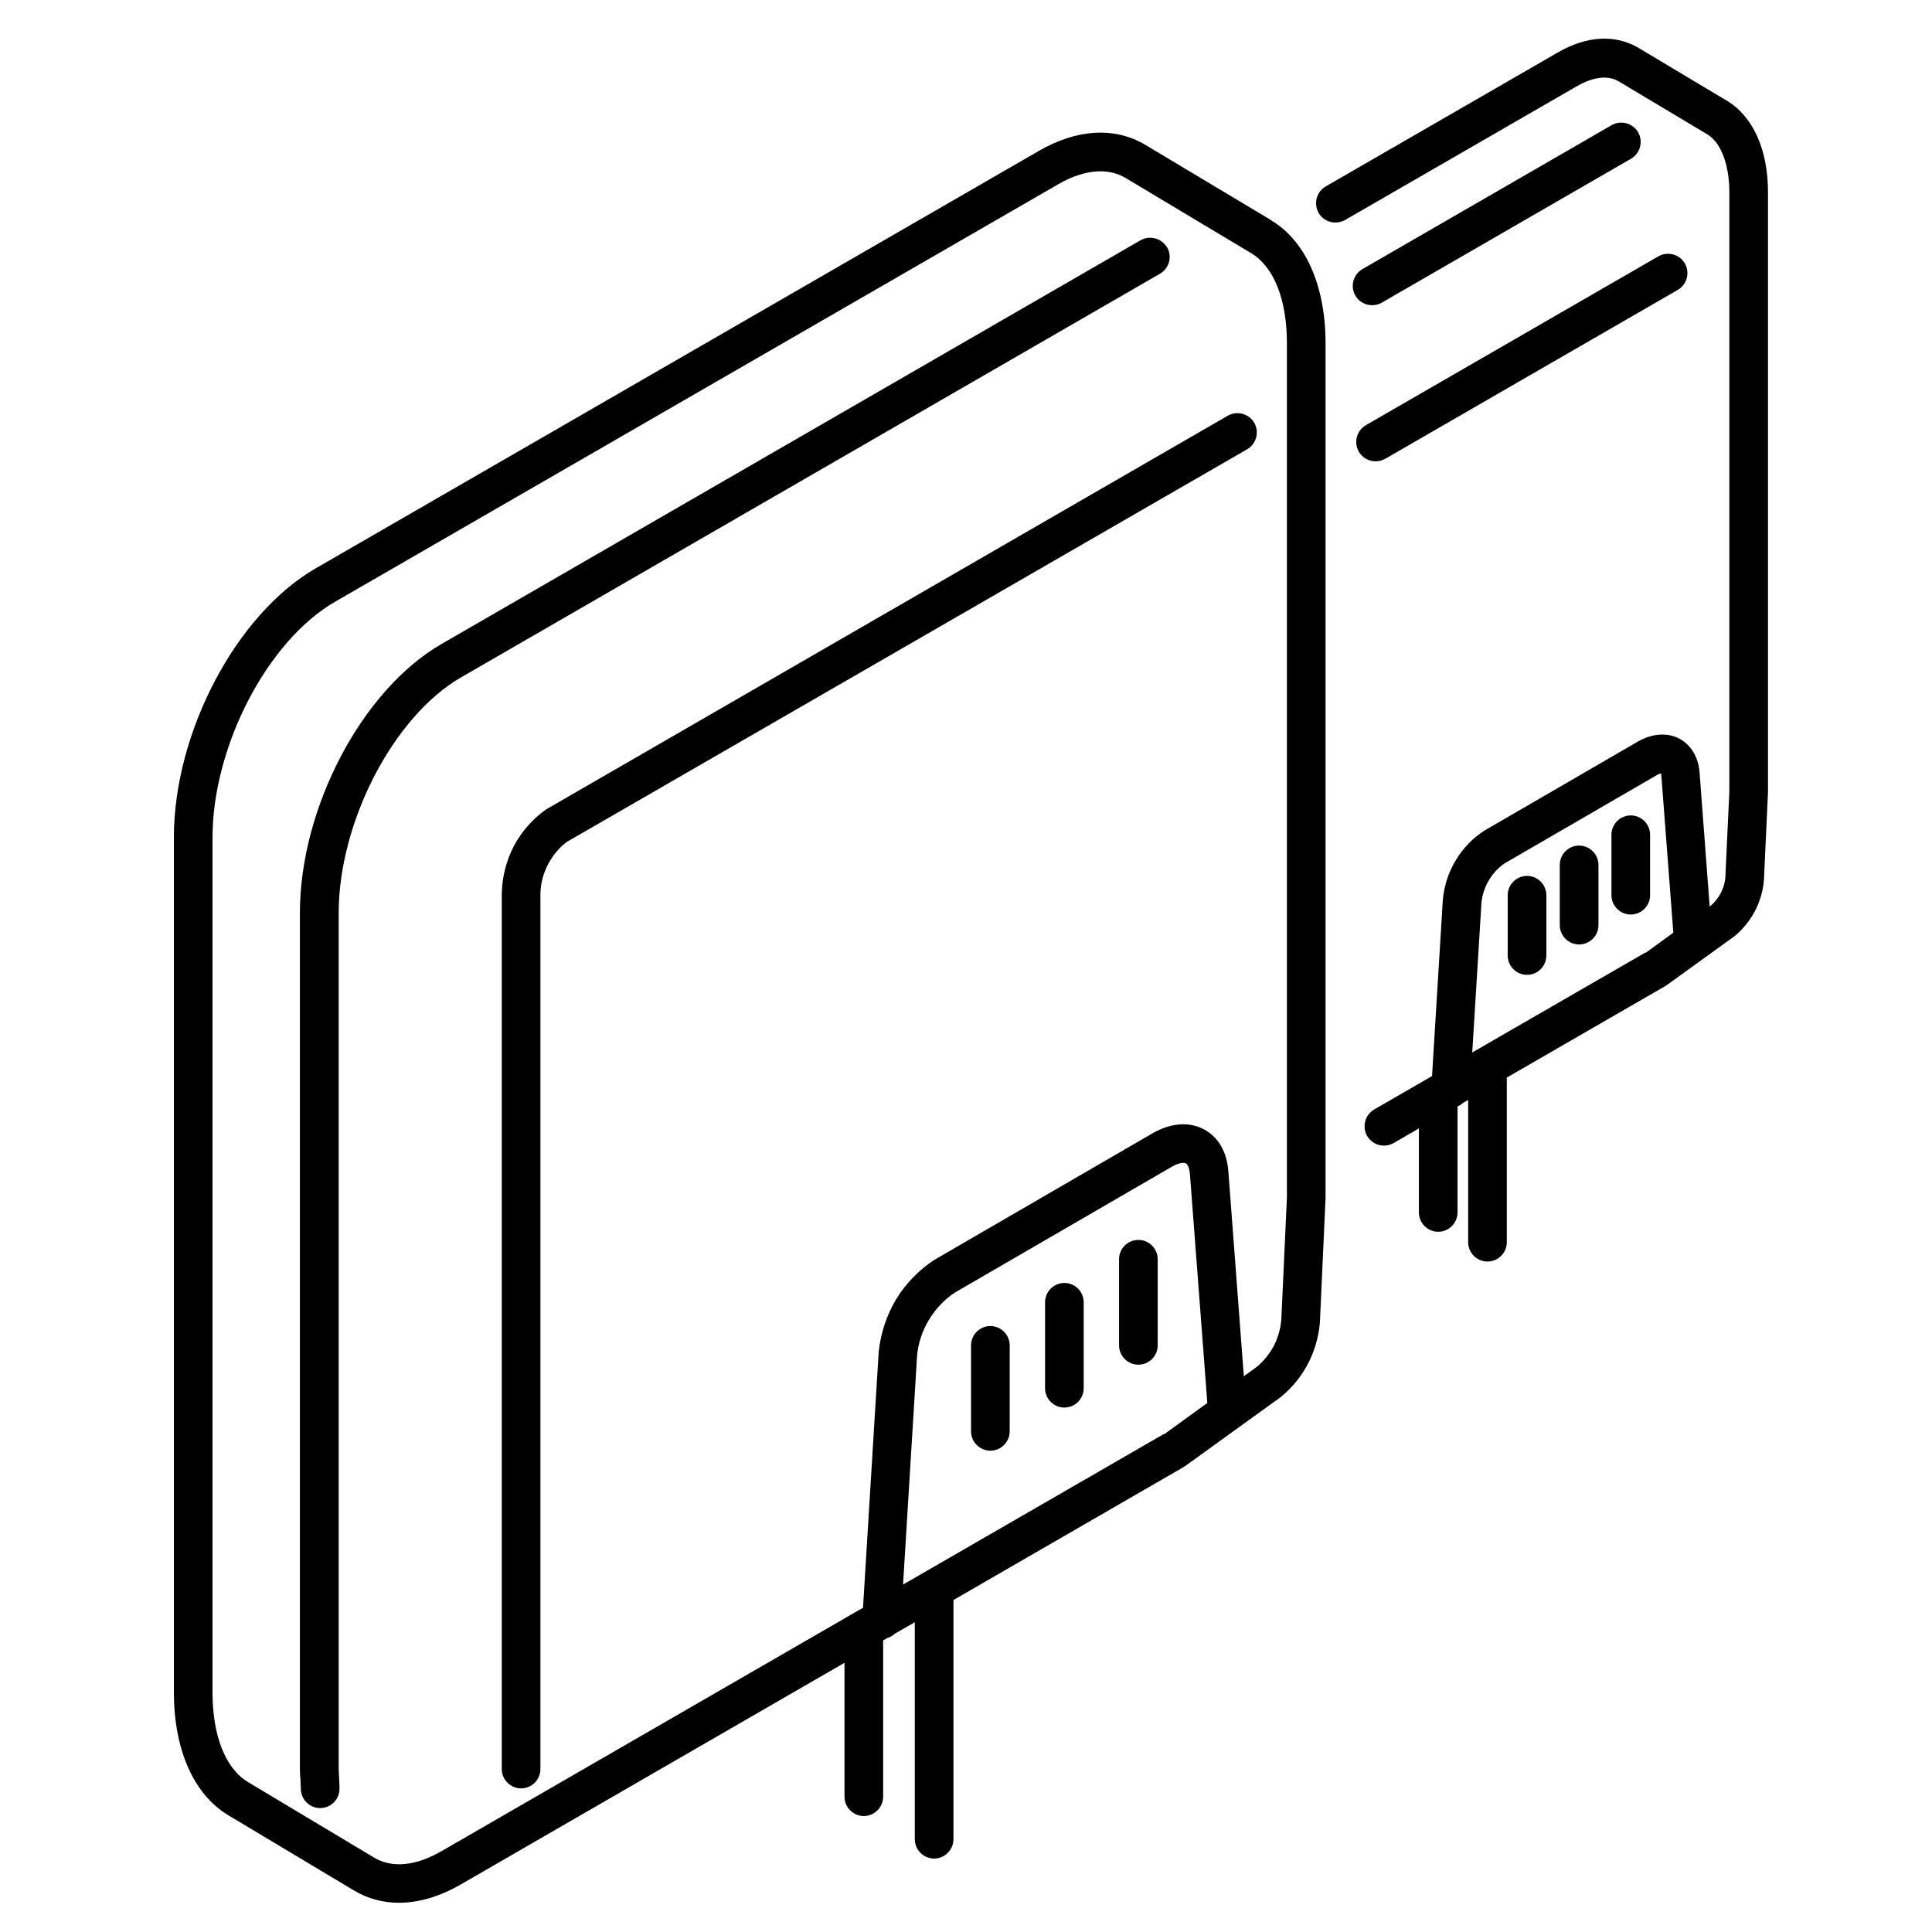 <svg width="36" height="36" viewBox="0 0 36 36" fill="none" xmlns="http://www.w3.org/2000/svg">
<path d="M21.745 4.61C21.644 4.438 21.424 4.38 21.252 4.477L8.23 11.998C6.747 12.851 5.588 15.054 5.588 17.012V32.939C5.588 33.018 5.591 33.094 5.599 33.169C5.599 33.227 5.606 33.281 5.606 33.331C5.606 33.529 5.768 33.691 5.966 33.691C6.164 33.691 6.326 33.529 6.326 33.331C6.326 33.263 6.322 33.194 6.319 33.123C6.315 33.061 6.311 33.004 6.311 32.939V17.012C6.311 15.317 7.334 13.344 8.594 12.62L21.615 5.1C21.788 4.999 21.846 4.78 21.748 4.607L21.745 4.61Z" fill="#18ABB6" style="fill:#18ABB6;fill:color(display-p3 0.094 0.671 0.714);fill-opacity:1;"/>
<path d="M22.878 7.746L10.174 15.083C9.926 15.259 9.72 15.493 9.576 15.763C9.436 16.033 9.357 16.335 9.35 16.649V32.964C9.35 33.162 9.512 33.324 9.71 33.324C9.908 33.324 10.07 33.162 10.07 32.964V16.656C10.073 16.461 10.124 16.271 10.214 16.101C10.304 15.932 10.433 15.781 10.563 15.687L23.238 8.372C23.411 8.271 23.469 8.052 23.372 7.879C23.271 7.706 23.051 7.649 22.878 7.746Z" fill="#18ABB6" style="fill:#18ABB6;fill:color(display-p3 0.094 0.671 0.714);fill-opacity:1;"/>
<path d="M23.692 4.106L21.341 2.699C20.772 2.36 20.063 2.4 19.347 2.818L5.883 10.59C4.399 11.447 3.24 13.65 3.24 15.605V31.531C3.24 32.6 3.607 33.432 4.248 33.821L6.599 35.228C6.855 35.38 7.135 35.455 7.434 35.455C7.805 35.455 8.197 35.34 8.593 35.11L15.736 30.984V33.479C15.736 33.677 15.898 33.839 16.096 33.839C16.294 33.839 16.456 33.677 16.456 33.479V30.567L16.531 30.523C16.585 30.505 16.636 30.48 16.675 30.441L17.046 30.228V34.271C17.046 34.469 17.208 34.631 17.406 34.631C17.604 34.631 17.766 34.469 17.766 34.271V29.814L22.054 27.337C22.054 27.337 22.075 27.323 22.086 27.316L23.857 26.038C23.857 26.038 23.868 26.027 23.875 26.023C24.099 25.84 24.275 25.613 24.401 25.354C24.523 25.098 24.595 24.81 24.599 24.537L24.7 22.323V6.4C24.7 5.33 24.333 4.495 23.692 4.11V4.106ZM21.679 26.725L16.827 29.526L17.089 25.253C17.111 25.019 17.19 24.788 17.313 24.587C17.435 24.385 17.604 24.212 17.784 24.09L21.838 21.739C21.964 21.667 22.057 21.657 22.097 21.678C22.126 21.692 22.162 21.754 22.173 21.883L22.497 26.142L21.687 26.729L21.679 26.725ZM23.98 22.308L23.879 24.515C23.875 24.695 23.832 24.878 23.753 25.044C23.674 25.206 23.562 25.346 23.425 25.465L23.177 25.645L22.889 21.833C22.864 21.469 22.705 21.189 22.435 21.044C22.158 20.897 21.82 20.922 21.478 21.116L17.406 23.478C17.122 23.665 16.873 23.921 16.697 24.212C16.521 24.508 16.409 24.843 16.373 25.195L16.081 29.958L8.233 34.49C7.751 34.771 7.305 34.815 6.97 34.613L4.619 33.205C4.198 32.95 3.96 32.341 3.96 31.531V15.605C3.96 13.909 4.983 11.94 6.243 11.213L19.707 3.44C19.987 3.275 20.261 3.192 20.502 3.192C20.675 3.192 20.83 3.232 20.97 3.314L23.321 4.722C23.739 4.978 23.98 5.586 23.98 6.396V22.308Z" fill="#18ABB6" style="fill:#18ABB6;fill:color(display-p3 0.094 0.671 0.714);fill-opacity:1;"/>
<path d="M18.454 24.709C18.256 24.709 18.094 24.871 18.094 25.069V26.671C18.094 26.869 18.256 27.031 18.454 27.031C18.652 27.031 18.814 26.869 18.814 26.671V25.069C18.814 24.871 18.652 24.709 18.454 24.709Z" fill="#18ABB6" style="fill:#18ABB6;fill:color(display-p3 0.094 0.671 0.714);fill-opacity:1;"/>
<path d="M19.833 23.906C19.635 23.906 19.473 24.068 19.473 24.266V25.868C19.473 26.066 19.635 26.228 19.833 26.228C20.031 26.228 20.193 26.066 20.193 25.868V24.266C20.193 24.068 20.031 23.906 19.833 23.906Z" fill="#18ABB6" style="fill:#18ABB6;fill:color(display-p3 0.094 0.671 0.714);fill-opacity:1;"/>
<path d="M21.212 23.104C21.014 23.104 20.852 23.265 20.852 23.463V25.069C20.852 25.267 21.014 25.429 21.212 25.429C21.41 25.429 21.572 25.267 21.572 25.069V23.463C21.572 23.265 21.41 23.104 21.212 23.104Z" fill="#18ABB6" style="fill:#18ABB6;fill:color(display-p3 0.094 0.671 0.714);fill-opacity:1;"/>
<path d="M25.567 5.687C25.628 5.687 25.69 5.673 25.747 5.64L30.391 2.958C30.564 2.857 30.622 2.638 30.524 2.465C30.424 2.292 30.204 2.235 30.031 2.332L25.387 5.014C25.215 5.115 25.157 5.334 25.254 5.507C25.323 5.622 25.441 5.687 25.567 5.687Z" fill="#18ABB6" style="fill:#18ABB6;fill:color(display-p3 0.094 0.671 0.714);fill-opacity:1;"/>
<path d="M25.812 8.549L31.262 5.402C31.435 5.302 31.493 5.082 31.395 4.909C31.295 4.736 31.075 4.679 30.902 4.776L25.452 7.922C25.279 8.023 25.221 8.243 25.319 8.416C25.387 8.531 25.506 8.596 25.632 8.596C25.693 8.596 25.754 8.581 25.812 8.549Z" fill="#18ABB6" style="fill:#18ABB6;fill:color(display-p3 0.094 0.671 0.714);fill-opacity:1;"/>
<path d="M32.184 1.881L30.536 0.895C30.1 0.636 29.567 0.665 29.027 0.978L24.704 3.473C24.531 3.573 24.473 3.793 24.57 3.966C24.668 4.139 24.891 4.196 25.064 4.099L29.387 1.604C29.564 1.503 29.895 1.356 30.165 1.518L31.814 2.504C32.069 2.659 32.224 3.066 32.224 3.588V14.744L32.152 16.296C32.152 16.411 32.123 16.519 32.073 16.623C32.023 16.724 31.951 16.814 31.882 16.872L31.857 16.89L31.67 14.406C31.652 14.118 31.515 13.884 31.295 13.765C31.072 13.646 30.788 13.664 30.518 13.819L27.656 15.479C27.44 15.619 27.256 15.81 27.127 16.029C26.993 16.249 26.91 16.497 26.885 16.767L26.684 20.051L25.607 20.673C25.434 20.774 25.377 20.994 25.474 21.167C25.543 21.282 25.661 21.347 25.787 21.347C25.849 21.347 25.91 21.332 25.967 21.3L26.439 21.026V22.592C26.439 22.79 26.601 22.952 26.799 22.952C26.997 22.952 27.159 22.79 27.159 22.592V20.616C27.198 20.601 27.235 20.576 27.267 20.547L27.357 20.497V23.147C27.357 23.345 27.519 23.507 27.717 23.507C27.915 23.507 28.077 23.345 28.077 23.147V20.079L31.032 18.373C31.032 18.373 31.054 18.359 31.065 18.351L32.325 17.441C32.49 17.304 32.627 17.127 32.721 16.937C32.815 16.739 32.868 16.53 32.872 16.321L32.944 14.762V3.581C32.944 2.792 32.667 2.173 32.184 1.881ZM30.658 17.75L27.433 19.611L27.605 16.818C27.62 16.67 27.67 16.523 27.746 16.397C27.821 16.271 27.929 16.159 28.037 16.087L30.881 14.438C30.91 14.424 30.932 14.413 30.95 14.409C30.95 14.42 30.953 14.435 30.957 14.453L31.18 17.379L30.665 17.754L30.658 17.75Z" fill="#18ABB6" style="fill:#18ABB6;fill:color(display-p3 0.094 0.671 0.714);fill-opacity:1;"/>
<path d="M28.454 16.321C28.256 16.321 28.094 16.483 28.094 16.681V17.805C28.094 18.003 28.256 18.165 28.454 18.165C28.652 18.165 28.814 18.003 28.814 17.805V16.681C28.814 16.483 28.652 16.321 28.454 16.321Z" fill="#18ABB6" style="fill:#18ABB6;fill:color(display-p3 0.094 0.671 0.714);fill-opacity:1;"/>
<path d="M29.424 15.756C29.227 15.756 29.064 15.918 29.064 16.116V17.239C29.064 17.437 29.227 17.599 29.424 17.599C29.622 17.599 29.785 17.437 29.785 17.239V16.116C29.785 15.918 29.622 15.756 29.424 15.756Z" fill="#18ABB6" style="fill:#18ABB6;fill:color(display-p3 0.094 0.671 0.714);fill-opacity:1;"/>
<path d="M30.387 15.194C30.189 15.194 30.027 15.356 30.027 15.554V16.681C30.027 16.879 30.189 17.041 30.387 17.041C30.585 17.041 30.747 16.879 30.747 16.681V15.554C30.747 15.356 30.585 15.194 30.387 15.194Z" fill="#18ABB6" style="fill:#18ABB6;fill:color(display-p3 0.094 0.671 0.714);fill-opacity:1;"/>
</svg>
